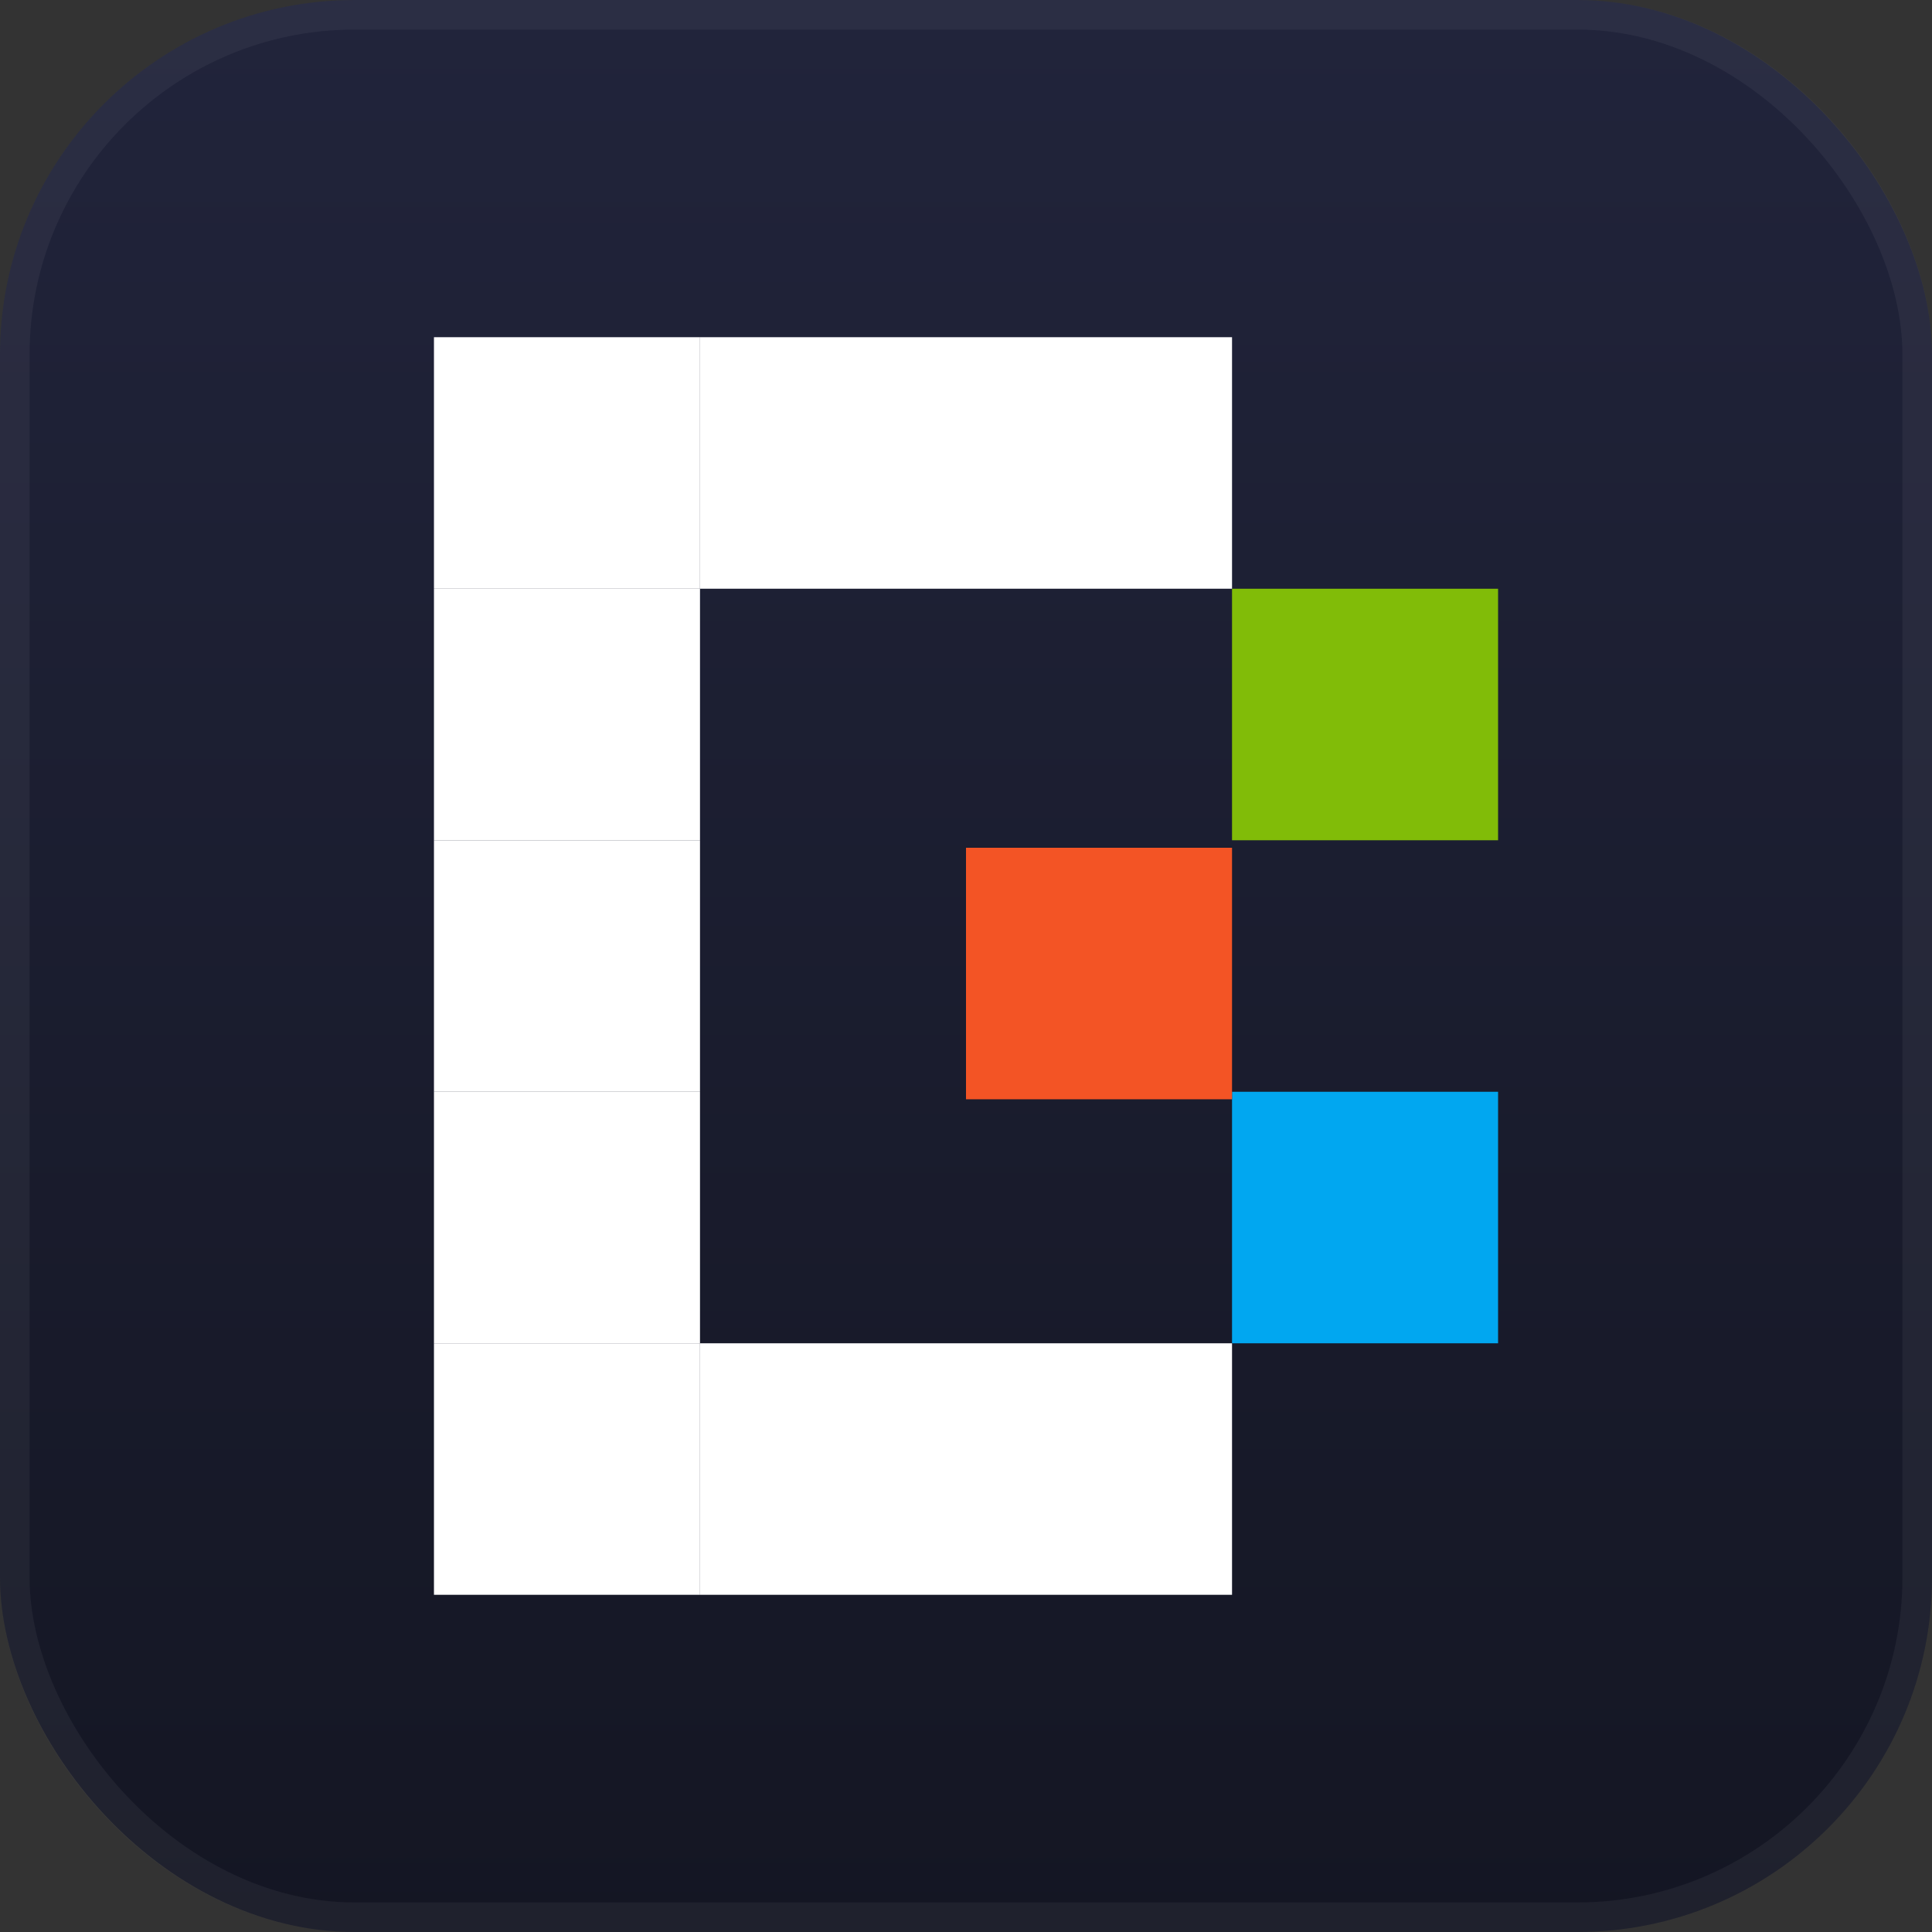 <svg width="60" height="60" viewBox="0 0 60 60" fill="none" xmlns="http://www.w3.org/2000/svg">
<rect x="0" y="0" width="60" height="60" fill="#333333" stroke="none"/>
<rect width="60" height="60" rx="11.016" fill="url(#paint0_linear_197_5047)"/>
<rect x="0.459" y="0.459" width="59.082" height="59.082" rx="10.557" stroke="white" stroke-opacity="0.05" stroke-width="0.918"/>
<rect x="38.262" y="18.284" width="8.262" height="7.811" fill="#81BC08"/>
<rect x="30" y="10.472" width="8.262" height="7.811" fill="white"/>
<rect x="21.738" y="10.472" width="8.262" height="7.811" fill="white"/>
<rect x="13.477" y="10.472" width="8.262" height="7.811" fill="white"/>
<rect x="13.477" y="18.284" width="8.262" height="7.811" fill="white"/>
<rect x="13.477" y="26.095" width="8.262" height="7.811" fill="white"/>
<rect x="13.477" y="33.906" width="8.262" height="7.811" fill="white"/>
<rect x="13.477" y="41.717" width="8.262" height="7.811" fill="white"/>
<rect x="21.738" y="41.717" width="8.262" height="7.811" fill="white"/>
<rect x="30" y="41.717" width="8.262" height="7.811" fill="white"/>
<rect x="38.262" y="33.906" width="8.262" height="7.811" fill="#01A7F0"/>
<rect x="30" y="26.328" width="8.262" height="7.811" fill="#F35425"/>
<defs>
<linearGradient id="paint0_linear_197_5047" x1="30" y1="0" x2="30" y2="60" gradientUnits="userSpaceOnUse">
<stop stop-color="#21243B"/>
<stop offset="1" stop-color="#141623"/>
</linearGradient>
</defs>
</svg>
